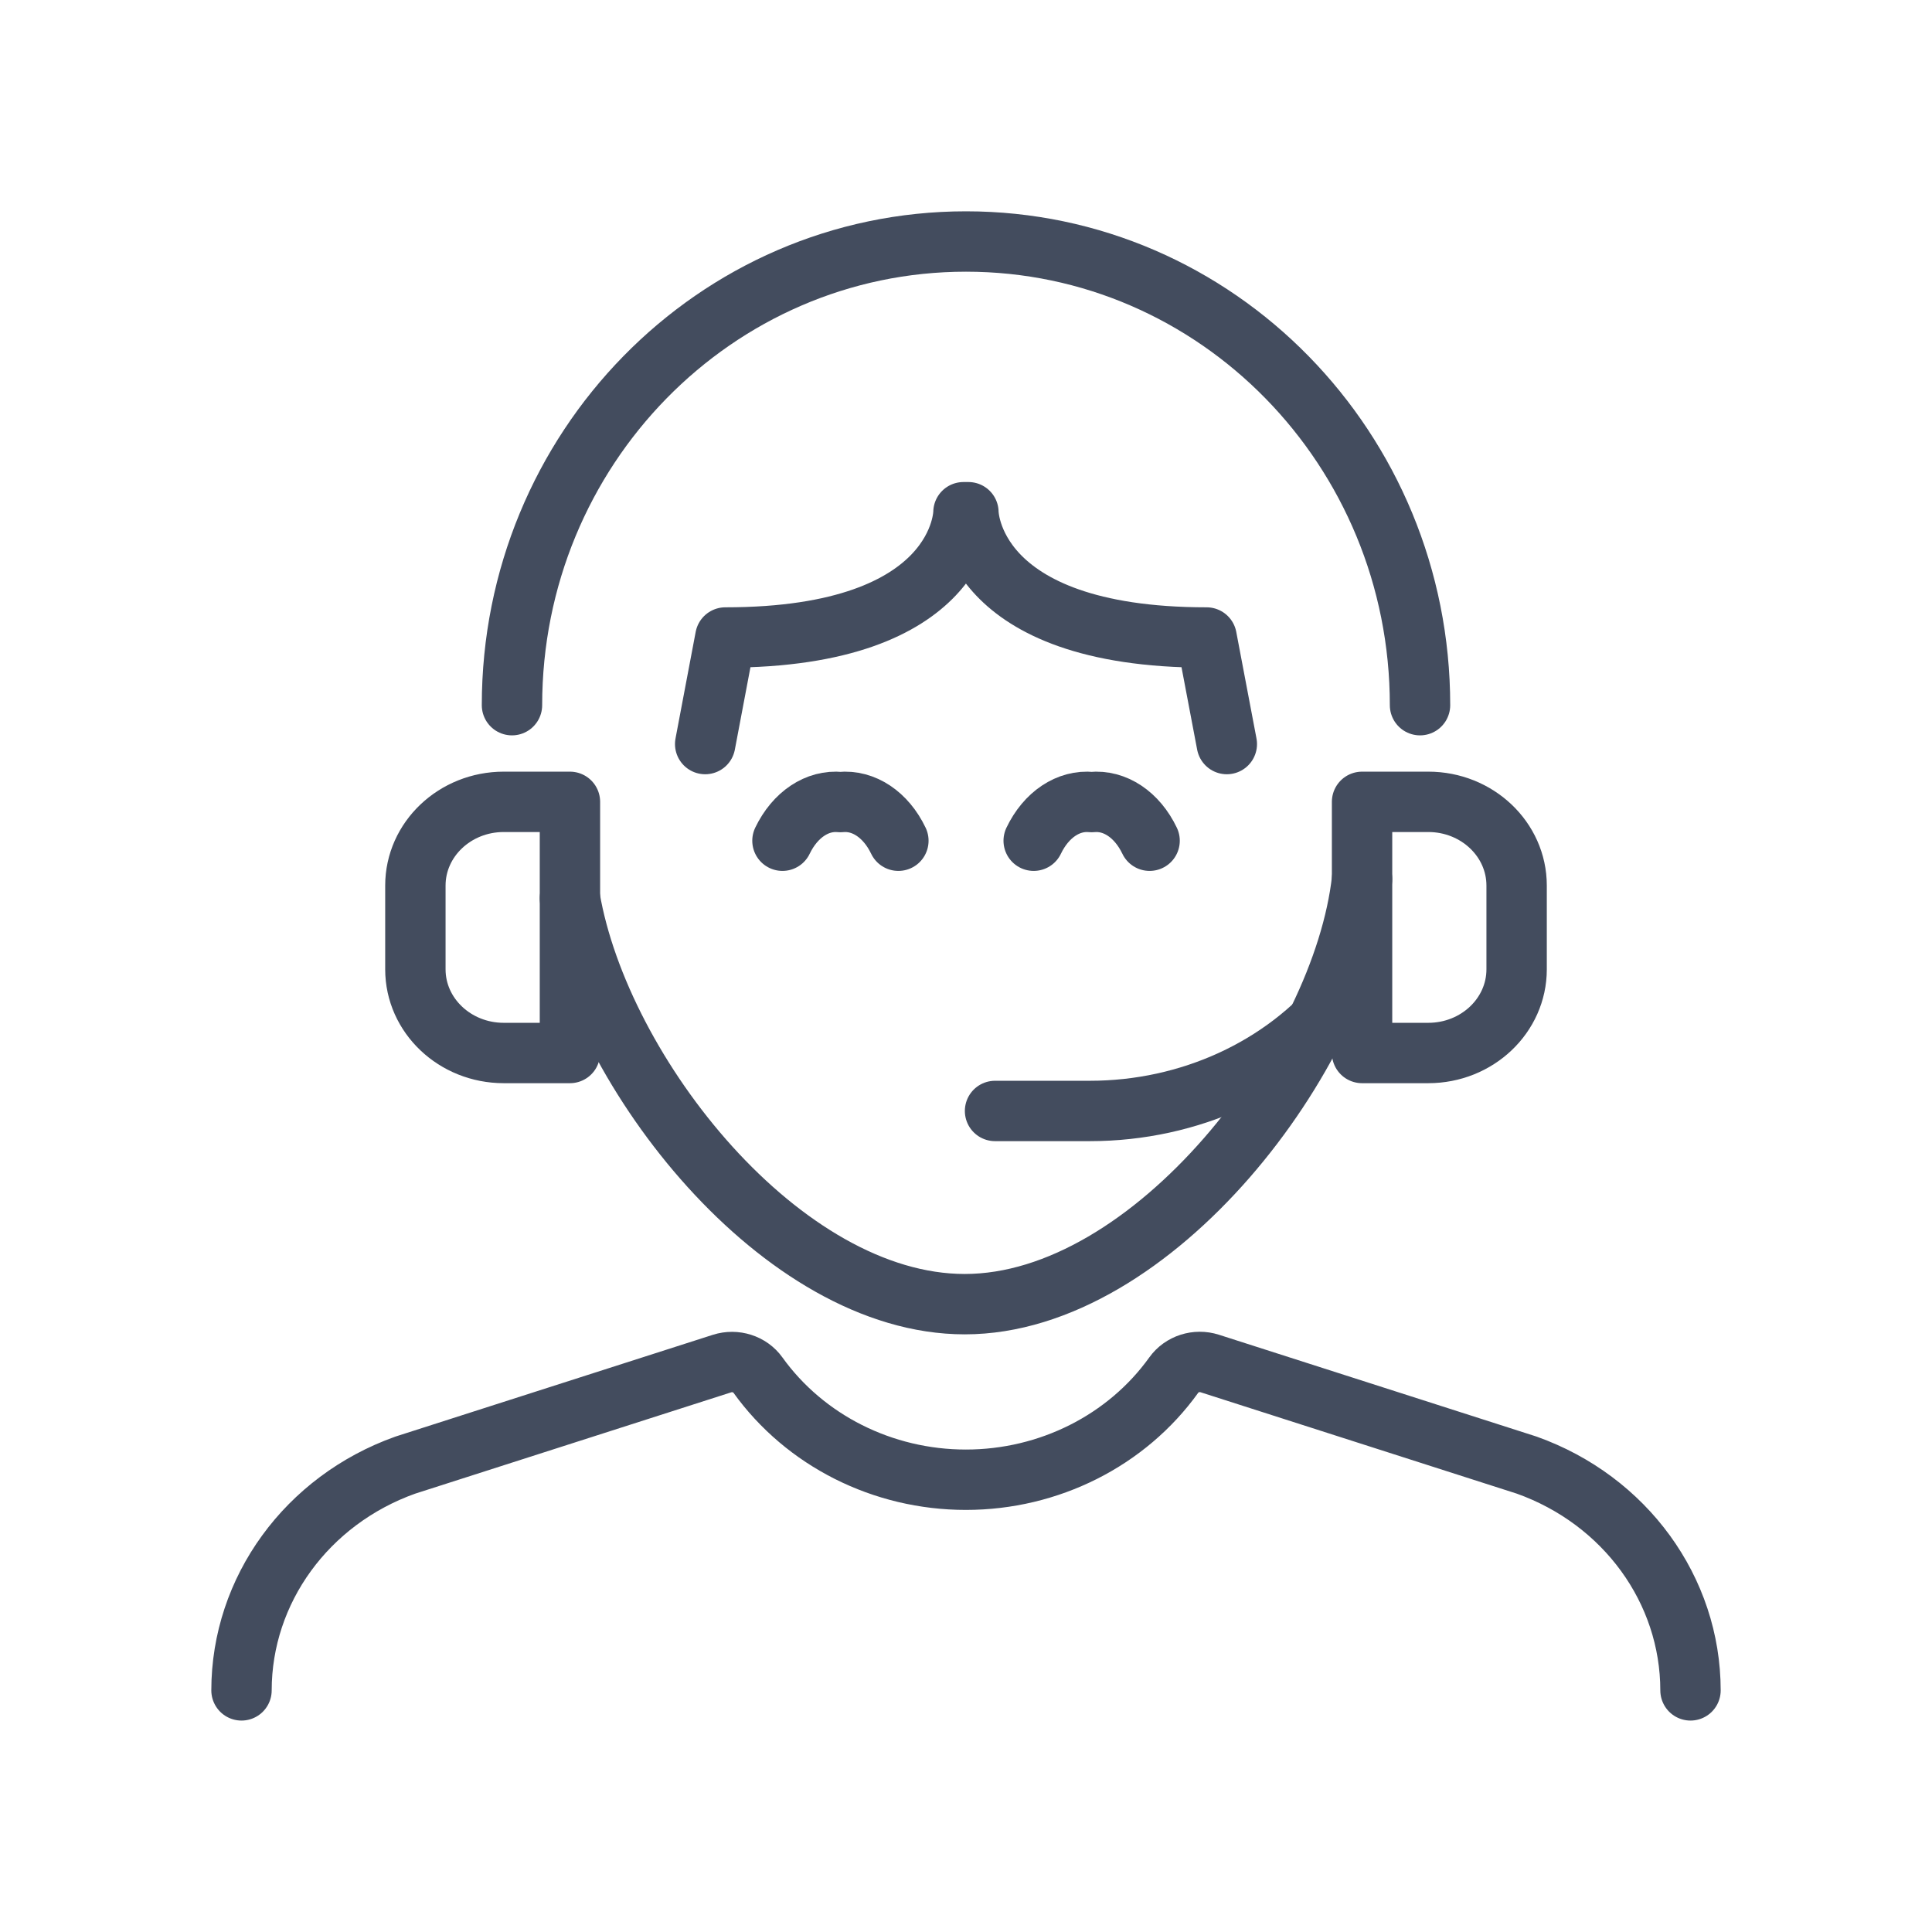 <svg width="32" height="32" viewBox="0 0 32 32" fill="none" xmlns="http://www.w3.org/2000/svg">
<path d="M20.32 12.324L19.985 10.559C16.04 10.559 16.04 8.484 16.04 8.484H15.958C15.958 8.484 15.958 10.559 12.014 10.559L11.68 12.324" stroke="#434C5E" stroke-linecap="round" stroke-linejoin="round"/>
<path d="M14.88 13.925C14.673 13.492 14.304 13.246 13.92 13.285C13.537 13.246 13.168 13.492 12.96 13.925" stroke="#434C5E" stroke-linecap="round" stroke-linejoin="round"/>
<path d="M19.041 13.925C18.834 13.492 18.465 13.246 18.081 13.285C17.697 13.246 17.328 13.492 17.121 13.925" stroke="#434C5E" stroke-linecap="round" stroke-linejoin="round"/>
<path d="M28 27.998C27.999 26.336 26.918 24.849 25.287 24.267L20.038 22.584C19.817 22.513 19.573 22.591 19.441 22.776C18.663 23.86 17.375 24.509 15.998 24.509C14.621 24.509 13.333 23.86 12.554 22.776C12.423 22.592 12.179 22.515 11.959 22.585L6.713 24.267C5.082 24.849 4.001 26.336 4 27.998" stroke="#434C5E" stroke-linecap="round" stroke-linejoin="round"/>
<path d="M9.44 14.879C9.939 17.778 12.951 21.601 15.979 21.601C19.095 21.601 22.237 17.493 22.56 14.561" stroke="#434C5E" stroke-linecap="round" stroke-linejoin="round"/>
<path d="M8.48 11.68C8.48 7.438 11.847 4 16 4C20.154 4 23.52 7.438 23.52 11.68" stroke="#434C5E" stroke-linecap="round" stroke-linejoin="round"/>
<path fill-rule="evenodd" clip-rule="evenodd" d="M9.44 17.441H8.343C7.535 17.441 6.88 16.82 6.88 16.055V14.668C6.88 13.902 7.535 13.281 8.343 13.281H9.44V17.441Z" stroke="#434C5E" stroke-linecap="round" stroke-linejoin="round"/>
<path fill-rule="evenodd" clip-rule="evenodd" d="M22.56 17.441H23.657C24.465 17.441 25.12 16.82 25.12 16.055V14.668C25.12 13.902 24.465 13.281 23.657 13.281H22.56V17.441Z" stroke="#434C5E" stroke-linecap="round" stroke-linejoin="round"/>
<path d="M22.241 16.481C21.252 17.69 19.7 18.401 18.052 18.401H16.481" stroke="#434C5E" stroke-linecap="round" stroke-linejoin="round"/>
</svg>
